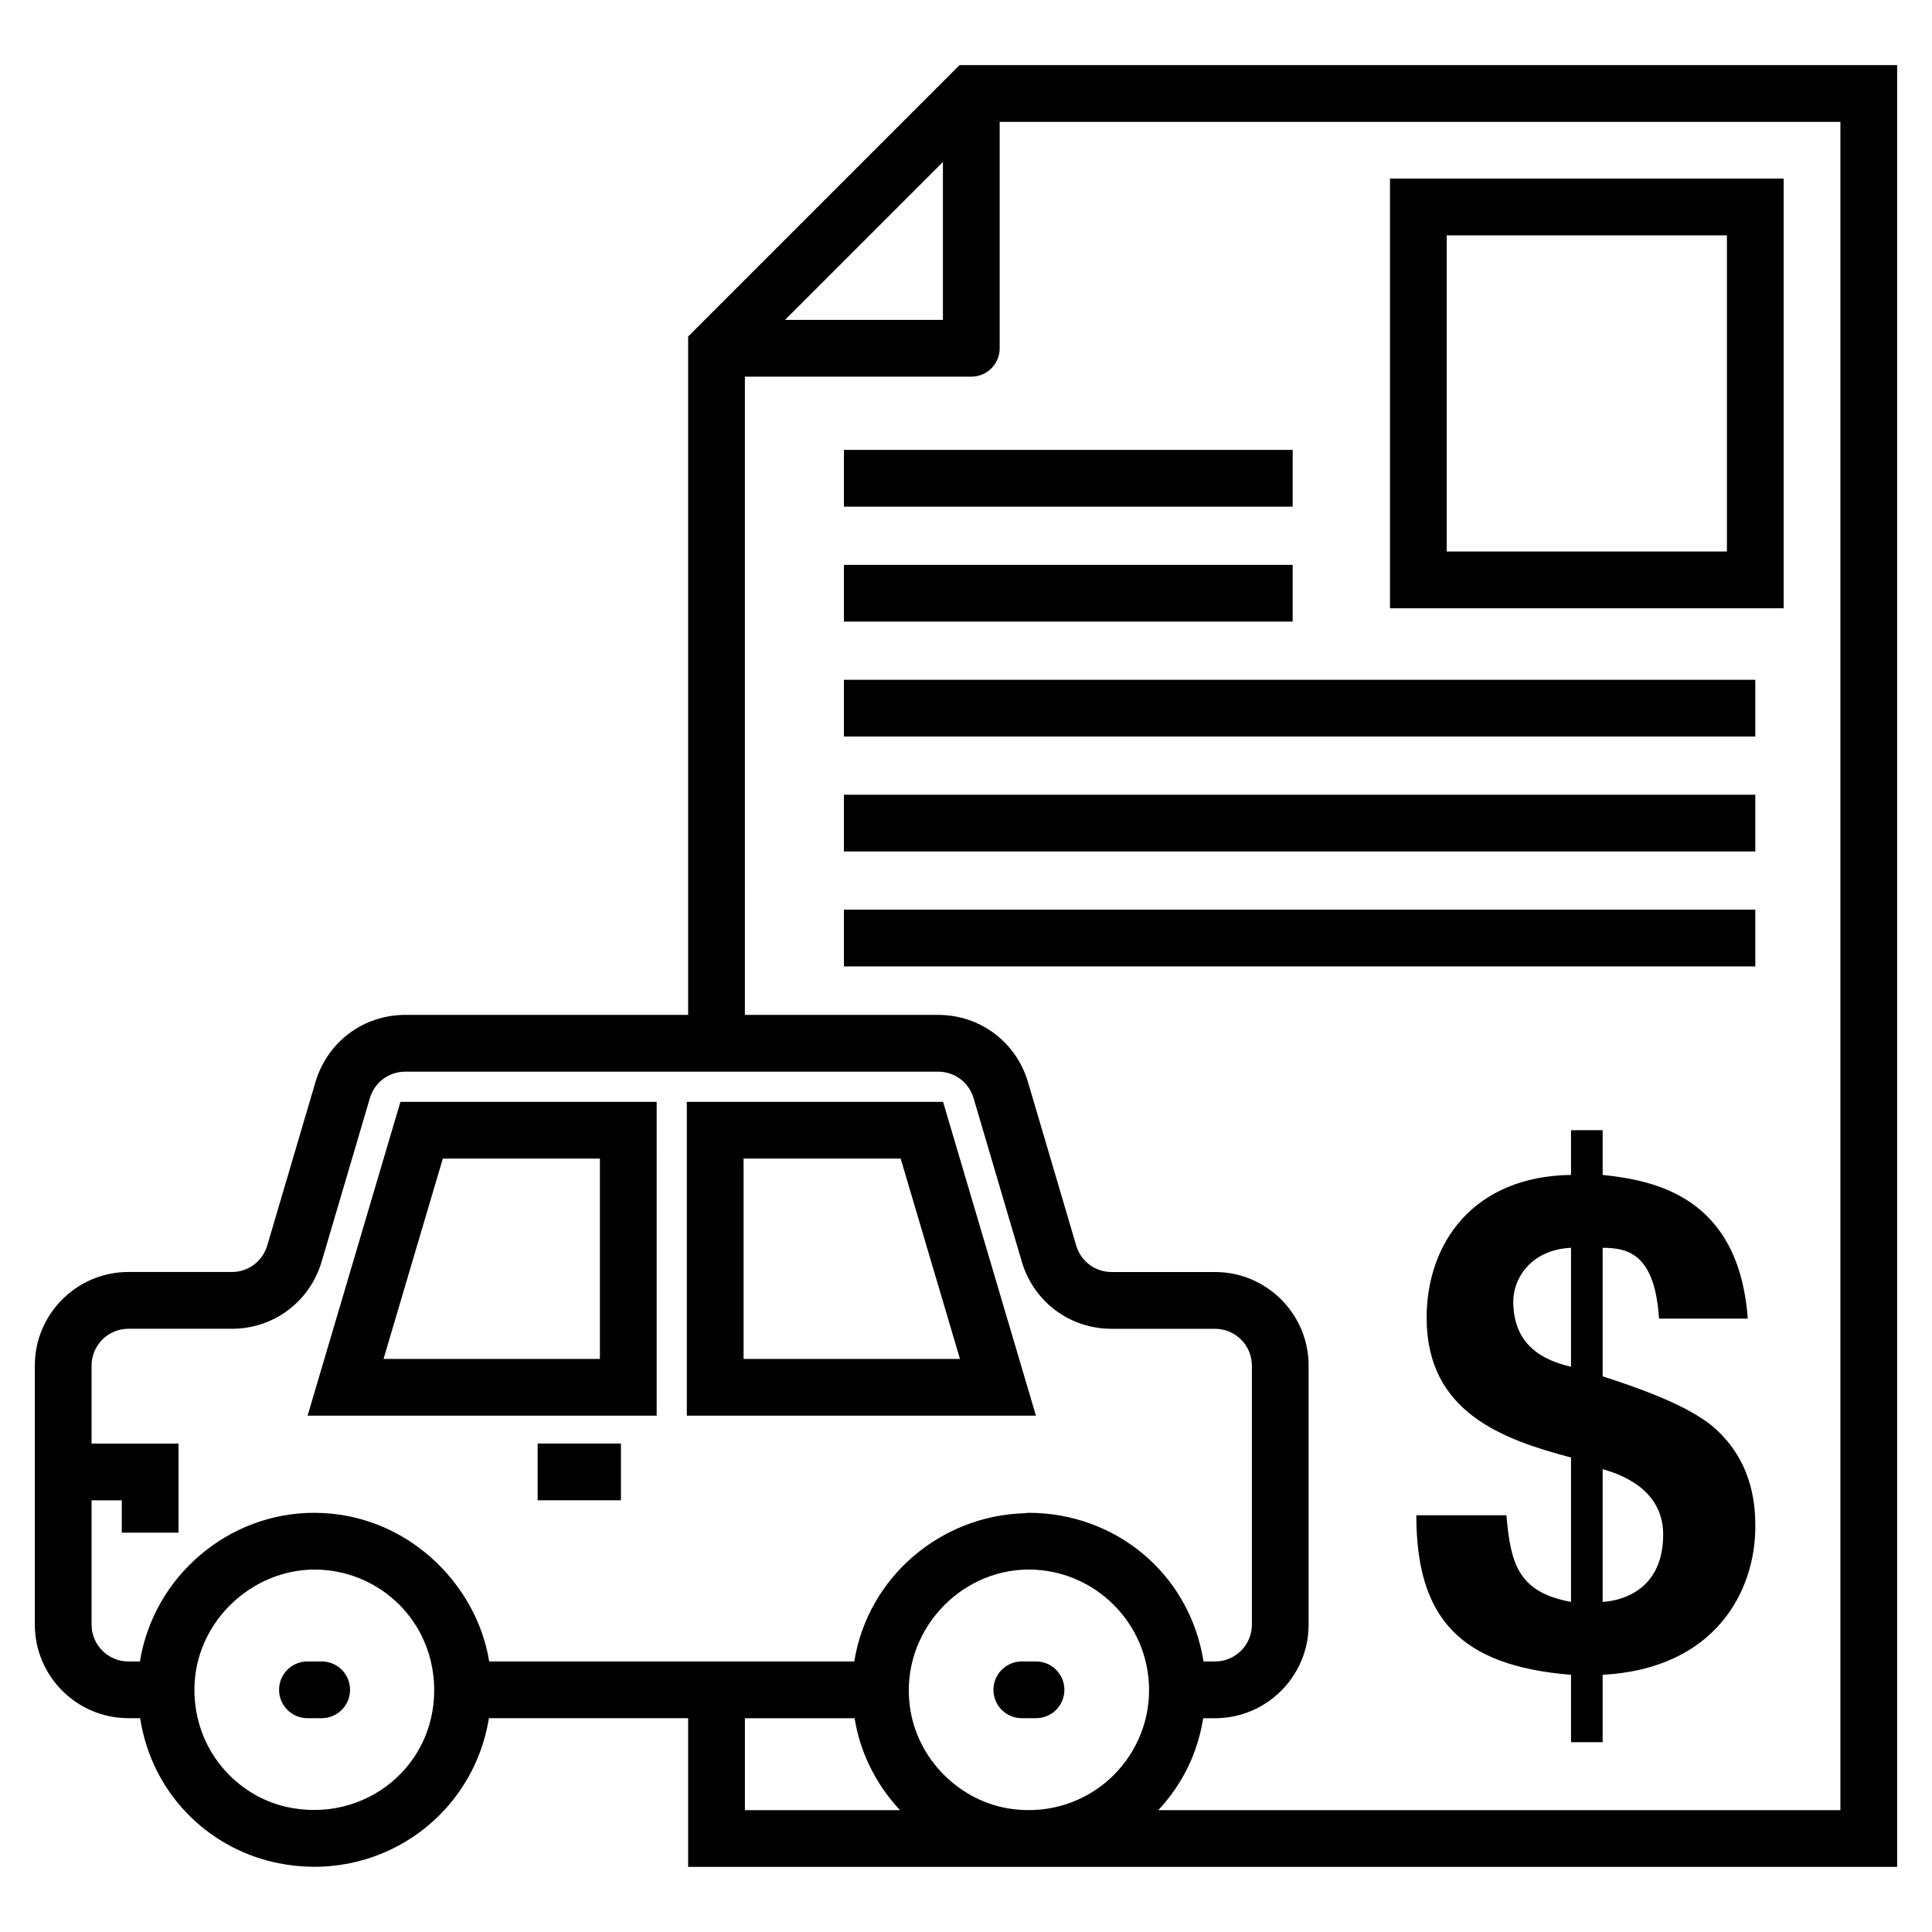 <?xml version="1.0" encoding="UTF-8"?>
<!-- Uploaded to: SVG Repo, www.svgrepo.com, Generator: SVG Repo Mixer Tools -->
<svg fill="#000000" width="800px" height="800px" version="1.1" viewBox="144 144 512 512" xmlns="http://www.w3.org/2000/svg">
 <g>
  <path d="m318.02 436h-67.902l-24.605 83.172h92.512zm-15.039 68.129h-57.336l15.707-53.094h41.629z"/>
  <path d="m393.92 436h-67.902v83.172h92.52zm-52.863 15.039h41.629l15.715 53.094h-57.344z"/>
  <path d="m286.48 526.55h22.074v15.039h-22.074z"/>
  <path d="m229.25 584.3h-3.773c-4.156 0-7.519 3.363-7.519 7.519s3.363 7.519 7.519 7.519h3.773c4.156 0 7.519-3.363 7.519-7.519s-3.363-7.519-7.519-7.519z"/>
  <path d="m414.79 599.34h3.766c4.156 0 7.519-3.363 7.519-7.519s-3.363-7.519-7.519-7.519h-3.766c-4.156 0-7.519 3.363-7.519 7.519s3.363 7.519 7.519 7.519z"/>
  <path d="m396.09 163.46-69.727 69.727v179.77h-74.961c-11.074 0-20.633 7.137-23.793 17.777l-12.793 43.355c-1.242 4.188-5.008 7.004-9.371 7.004l-27.418-0.004c-13.672 0-24.797 11.125-24.797 24.797v68.652c0 13.672 11.125 24.797 24.797 24.797h3.109c3.051 19.781 17.758 34.148 35.363 38.148 26.961 6.148 52.707-11.352 57.07-38.148h52.793v39.406h320.4v-477.49h-248.47zm-2.203 23.469v41.848h-41.848zm-225.62 387.62v-32.949h8.004v8.57h15.039v-23.609h-23.043v-20.664c0-5.383 4.375-9.758 9.758-9.758h27.418c11.074 0 20.633-7.137 23.793-17.777l12.793-43.355c1.242-4.188 5.008-7.004 9.371-7.004h141.23c4.363 0 8.129 2.82 9.371 7l12.793 43.371c3.156 10.633 12.719 17.77 23.793 17.77h27.418c5.383 0 9.758 4.375 9.758 9.758v68.652c0 5.383-4.375 9.758-9.758 9.758h-3.047c-3.84-23.809-23.836-39.398-46.312-39.398-0.402 0-0.781 0.098-1.184 0.109-22.07 0.668-41.43 16.77-45.07 39.289l-96.746-0.004c-3.356-20.793-22.09-39.305-46.191-39.391-0.023 0-0.043-0.008-0.062-0.008h-0.012c-22.891-0.047-42.641 16.832-46.301 39.395l-3.051 0.004c-5.383 0-9.758-4.375-9.758-9.758zm248.37-14.602c17.418 0 31.859 14.188 31.879 31.926v0.082c-0.031 18.586-16.234 33.902-35.988 31.492-14.086-1.742-25.621-13.246-27.426-27.348-2.488-19.332 12.918-36.152 31.535-36.152zm-196.8 62.883c-13.152-2.984-24.293-15.043-24.316-31.027 0.02-17.793 15.047-31.852 31.879-31.852 15.938 0 30.336 12.117 31.586 29.613 1.512 22.148-18.312 37.984-39.148 33.266zm121.57-23.484h29.07c1.48 9.277 5.805 17.691 12.035 24.363h-41.105zm290.32 24.363h-180.76c6.723-7.246 10.457-15.445 11.898-24.363h3.137c13.672 0 24.797-11.125 24.797-24.797v-68.652c0-13.672-11.125-24.797-24.797-24.797h-27.418c-4.363 0-8.129-2.82-9.371-7l-12.793-43.371c-3.156-10.633-12.719-17.77-23.793-17.77h-51.227l0.004-169.14h60.004c4.156 0 7.519-3.363 7.519-7.519v-60h222.8z"/>
  <path d="m616.69 191.33h-104.33v113.87h104.33zm-15.039 98.824h-74.254v-83.785h74.254z"/>
  <path d="m367.65 263.23h118.92v15.039h-118.92z"/>
  <path d="m367.65 293.69h118.92v15.039h-118.92z"/>
  <path d="m367.65 324.15h241.52v15.039h-241.52z"/>
  <path d="m367.65 354.61h241.52v15.039h-241.52z"/>
  <path d="m367.65 385.07h241.52v15.039h-241.52z"/>
  <path d="m568.72 508.75v-34.074c7.106 0 13.852 2.004 14.941 18.77h23.512c-2.367-32.434-24.785-36.625-38.453-38.082v-11.848h-8.383v11.848c-25.867 0.363-38.266 18.035-38.266 37.902 0 25.141 20.41 32.25 38.266 36.988v38.266c-14.027-2.551-16.031-10.207-17.121-22.961h-23.875c0 27.152 11.477 39.906 40.996 42.281v17.855h8.383v-17.855c30.066-1.648 40.453-22.418 40.453-39.18 0-4.555-0.18-16.219-10.023-25.512-4.555-4.379-13.301-8.934-30.43-14.398zm-8.383-2.547c-7.106-1.648-15.305-5.469-15.305-17.316 0-6.008 4.555-13.664 15.305-14.215zm8.383 62.316v-35.172c7.293 2.012 16.039 6.742 16.039 17.316 0 14.027-10.023 17.492-16.039 17.855z"/>
 </g>
</svg>